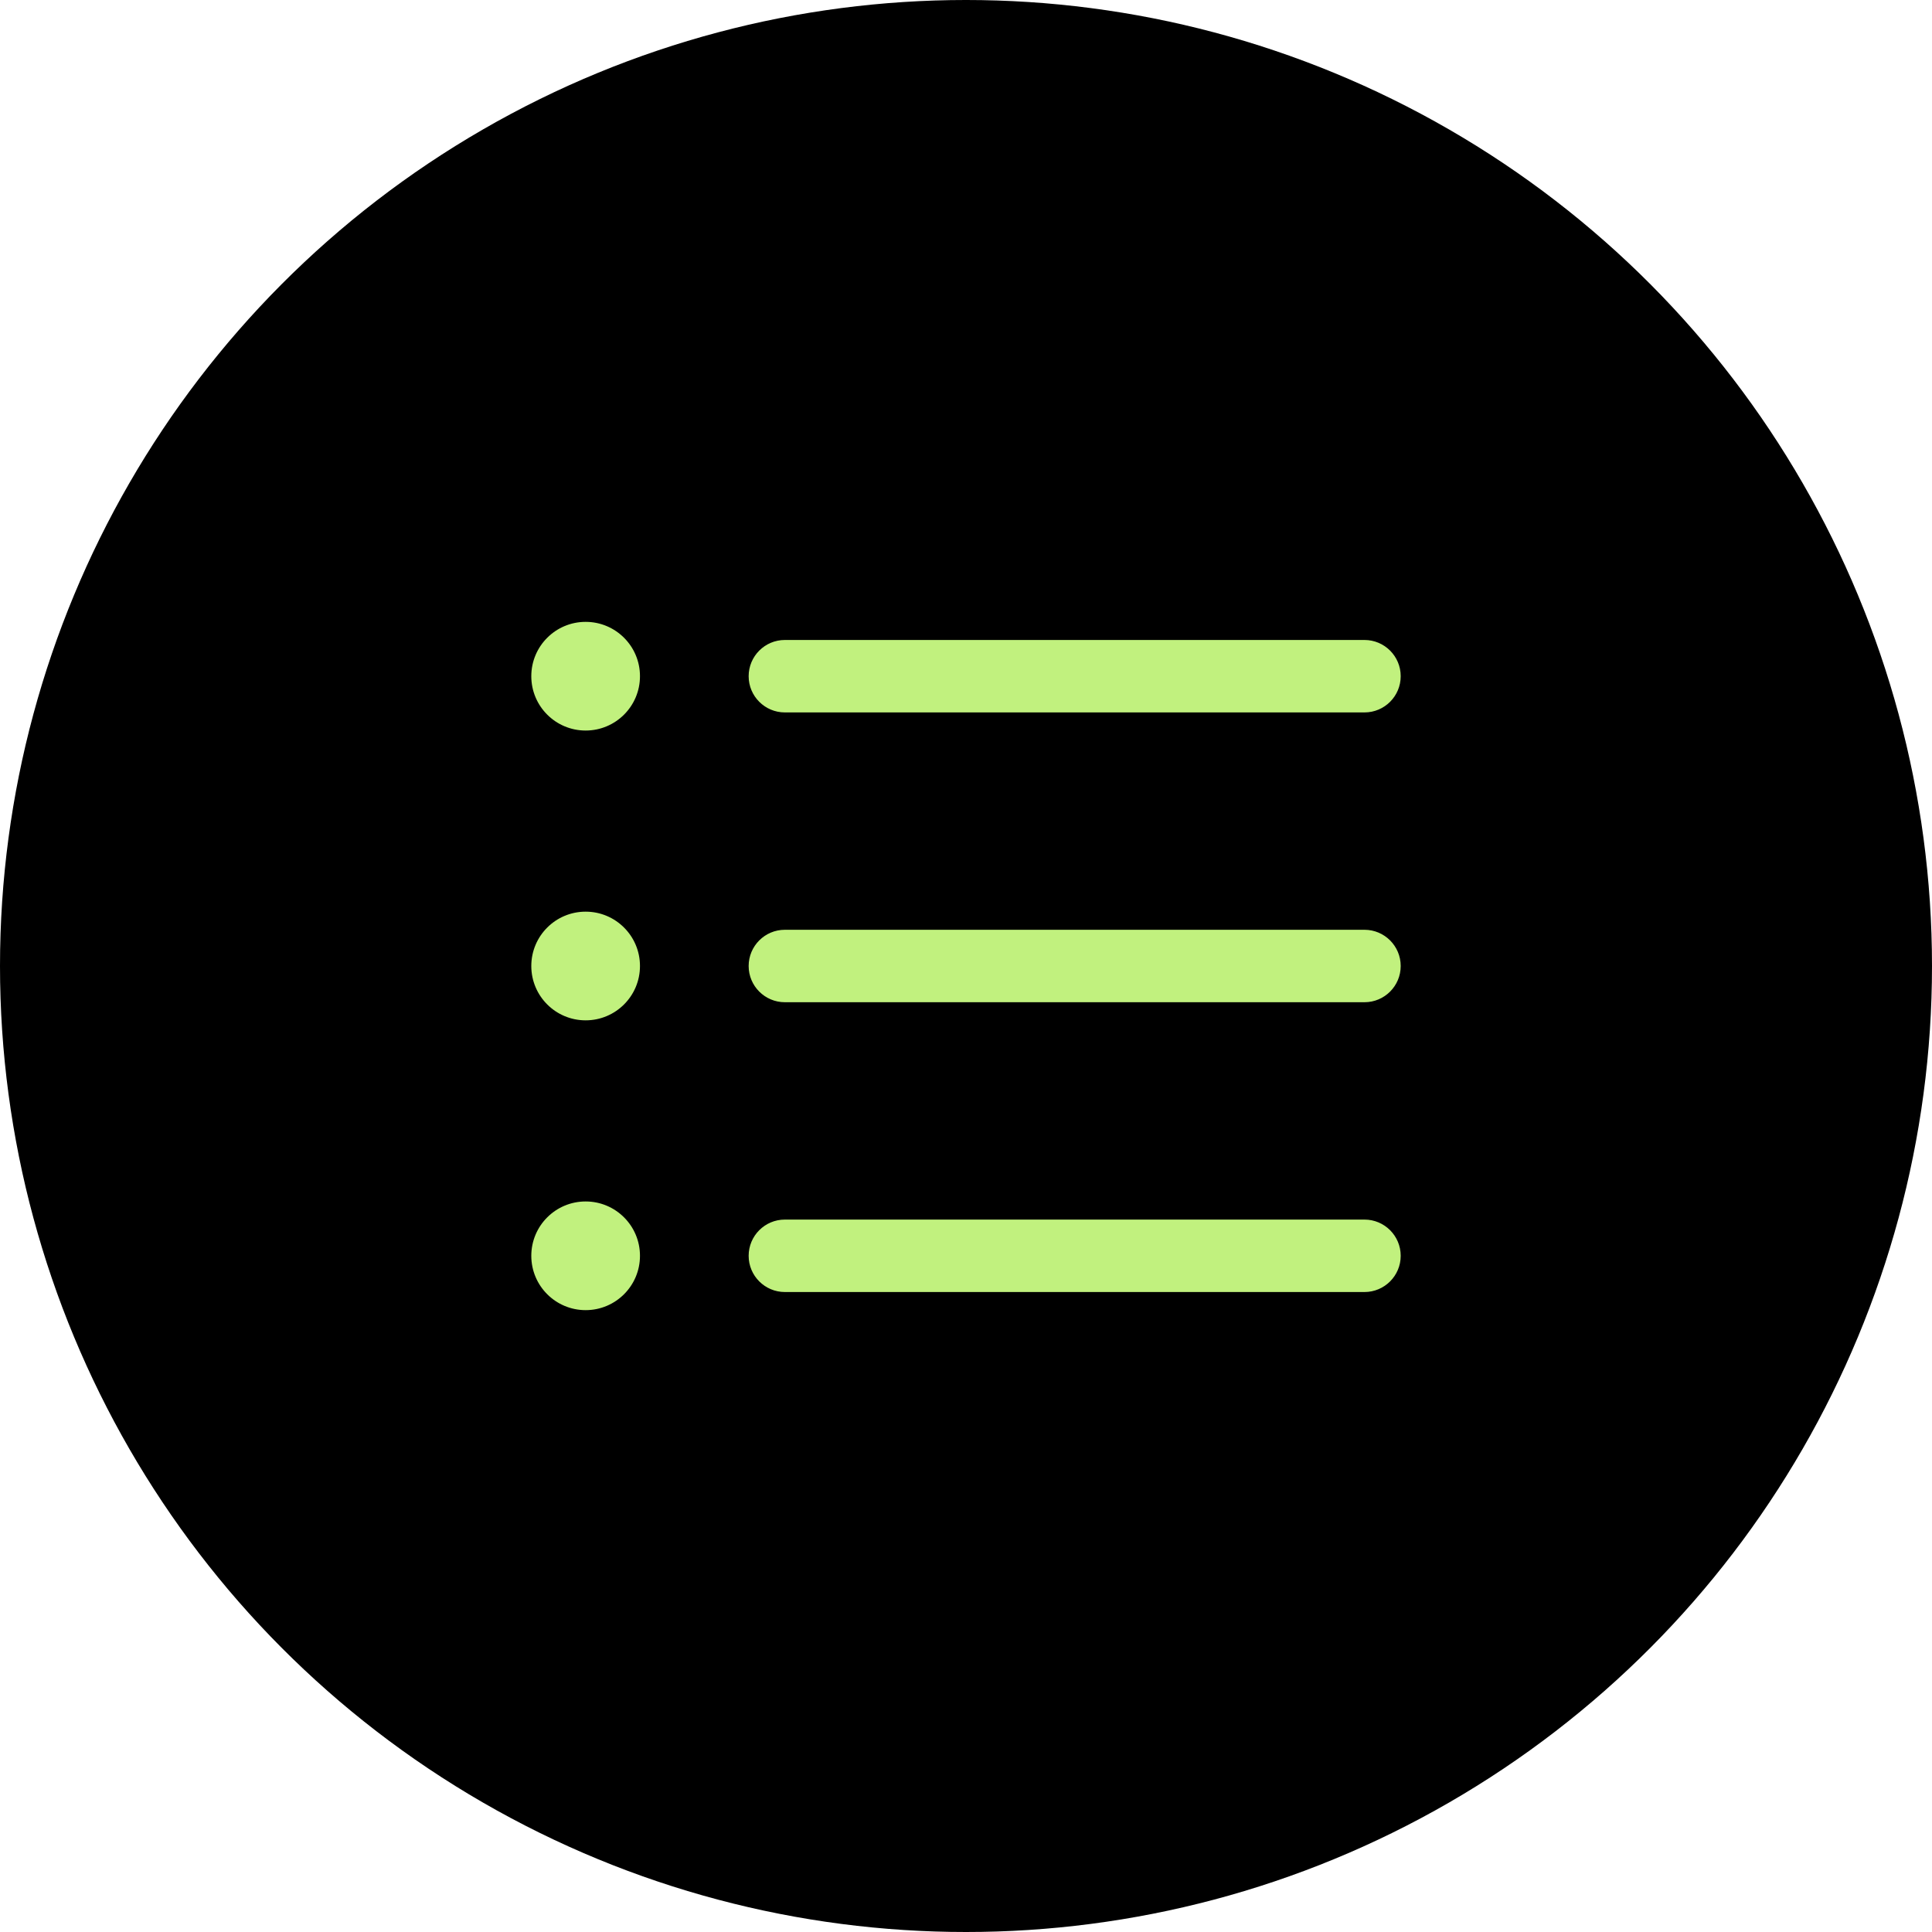 <svg width="80" height="80" viewBox="0 0 80 80" fill="none" xmlns="http://www.w3.org/2000/svg">
<circle cx="40" cy="40" r="40" fill="black"/>
<path fill-rule="evenodd" clip-rule="evenodd" d="M31 28C31 27.172 31.672 26.5 32.5 26.5H56.5C57.328 26.5 58 27.172 58 28C58 28.828 57.328 29.5 56.5 29.5H32.5C31.672 29.5 31 28.828 31 28ZM56.5 38.5H32.5C31.672 38.5 31 39.172 31 40C31 40.828 31.672 41.5 32.5 41.5H56.5C57.328 41.5 58 40.828 58 40C58 39.172 57.328 38.5 56.5 38.5ZM56.5 50.5H32.5C31.672 50.5 31 51.172 31 52C31 52.828 31.672 53.5 32.5 53.5H56.5C57.328 53.5 58 52.828 58 52C58 51.172 57.328 50.5 56.5 50.5ZM24.25 25.75C23.007 25.75 22 26.757 22 28C22 29.243 23.007 30.25 24.25 30.25C25.493 30.25 26.5 29.243 26.5 28C26.5 26.757 25.493 25.75 24.25 25.75ZM24.25 37.75C23.007 37.75 22 38.757 22 40C22 41.243 23.007 42.25 24.25 42.25C25.493 42.25 26.5 41.243 26.5 40C26.5 38.757 25.493 37.75 24.25 37.75ZM24.25 49.75C23.007 49.75 22 50.757 22 52C22 53.243 23.007 54.25 24.25 54.25C25.493 54.25 26.5 53.243 26.5 52C26.5 50.757 25.493 49.75 24.25 49.75Z" fill="#C1F17E"/>
</svg>
